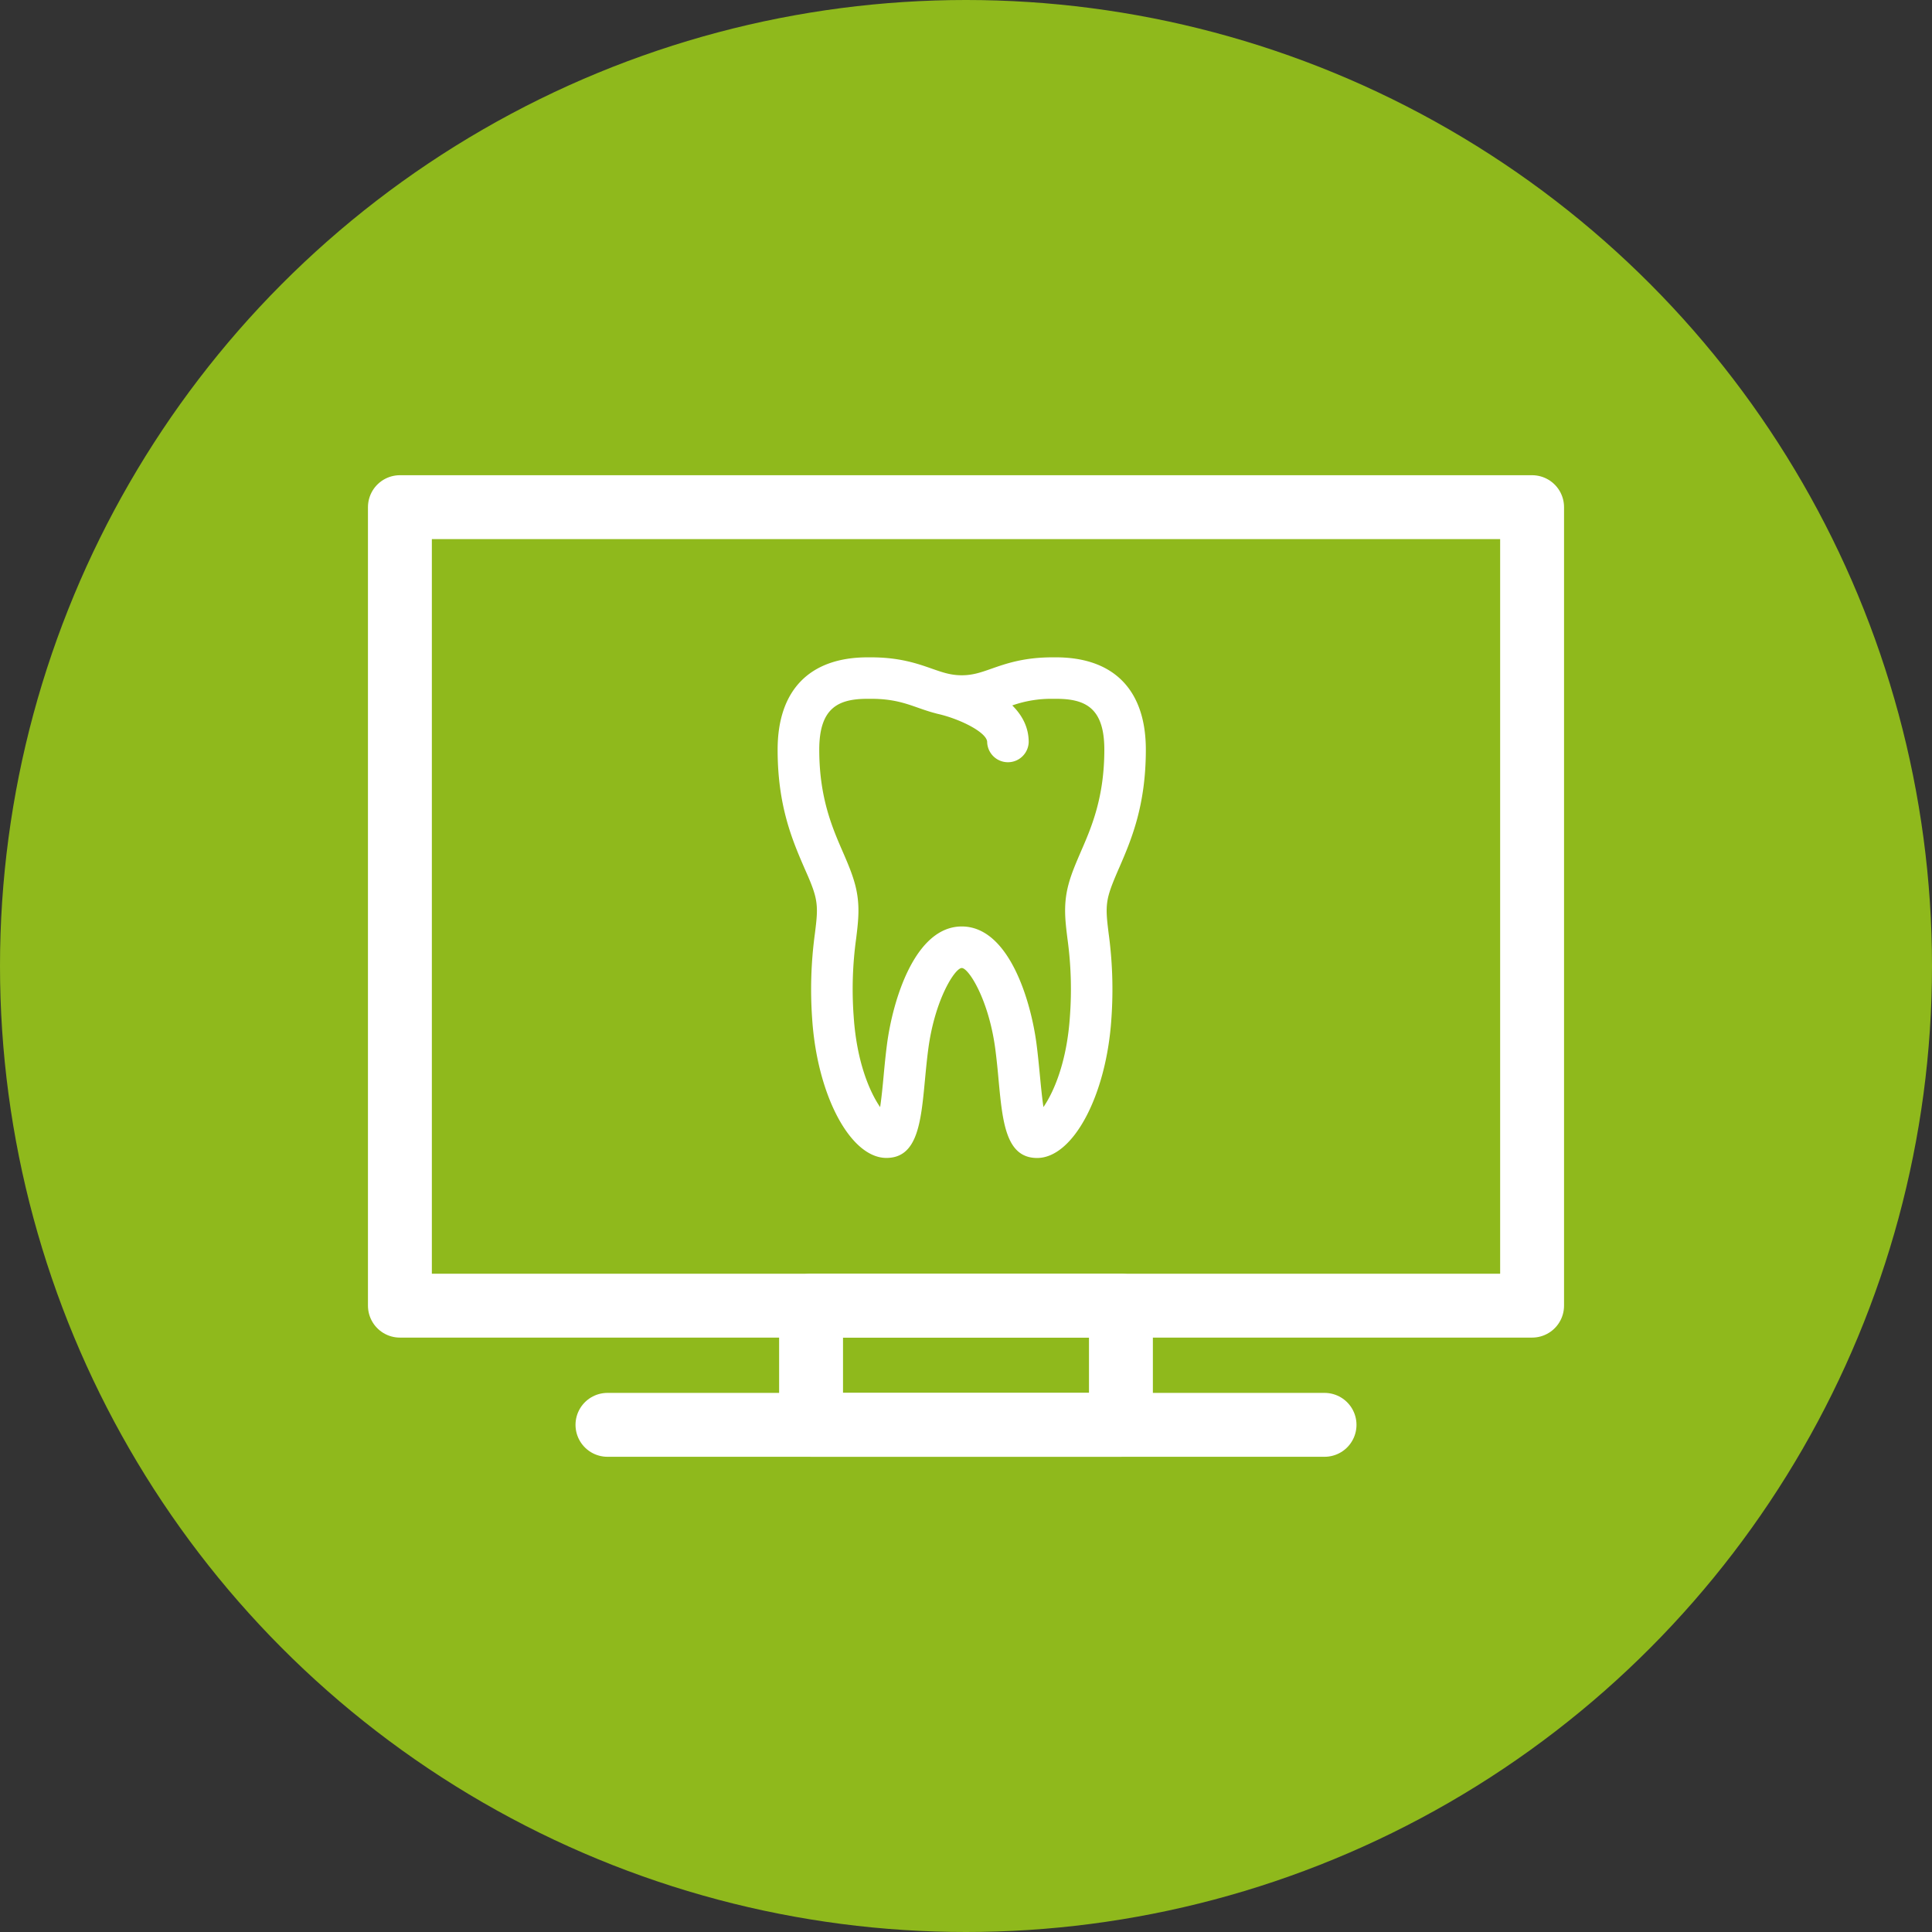 <svg id="Laag_1" data-name="Laag 1" xmlns="http://www.w3.org/2000/svg" viewBox="0 0 1814.24 1814.24"><rect x="0" y="0" width="1814.24" height="1814.24" fill="#333333" stroke="none"/><title>density</title><g id="Laag_118" data-name="Laag 118"><circle cx="907.12" cy="907.12" r="907.12" style="fill:#8fb91c"/></g><g id="Icon_Digital_Dentistry" data-name="Icon Digital Dentistry"><rect x="375.53" y="476.25" width="1063.18" height="749.82" style="fill:none;stroke:#fff;stroke-linecap:round;stroke-linejoin:round;stroke-width:60px"/><rect x="761.63" y="1226.07" width="290.98" height="111.91" style="fill:none;stroke:#fff;stroke-linecap:round;stroke-linejoin:round;stroke-width:60px"/><line x1="570.43" y1="1337.99" x2="1243.81" y2="1337.99" style="fill:none;stroke:#fff;stroke-linecap:round;stroke-linejoin:round;stroke-width:60px"/><path d="M765.26,840.62c3,11.36,1.89,20.58,0,35.81a389.16,389.16,0,0,0-2.6,80.22c4.72,72.09,36,130.7,69.71,130.7,29.34,0,32.46-33.65,36.17-72.87.87-9.22,1.79-19,3.07-28.73,6.07-47,25.12-76.74,31.55-76.74s25.48,29.77,31.56,76.73c1.26,9.86,2.24,19.71,3.06,29.1,3.68,38.94,6.82,72.56,36.14,72.56,33.73,0,65-58.61,69.72-130.69a388.43,388.43,0,0,0-2.58-80.22c-1.86-15.24-3-24.44,0-35.81,2-7.45,5.44-15.47,9.43-24.76l.32-.68C1062,789.39,1076,757.2,1076,704c0-56-30-86.73-84.53-86.73h-3.14c-26.86,0-43.72,5.91-57.29,10.67-9.81,3.45-17.55,6.17-27.9,6.17s-18.09-2.72-28-6.18c-13.51-4.75-30.33-10.66-57.23-10.66h-3.16c-54.5,0-84.52,30.8-84.52,86.73,0,53.21,14,85.4,25.48,111.91C759.82,825.15,763.3,833.18,765.26,840.62Zm49.56-184.41H818c20.25,0,31.91,4.11,44.32,8.47,5.19,1.83,10.49,3.65,16.19,5.13l1.7.46C901.47,675,927,687.87,927,696.89a19.51,19.51,0,0,0,39,0v0c0-12.77-5.18-24.32-15.43-34.46a110.33,110.33,0,0,1,37.81-6.22h3.14c27.3,0,45.5,8.11,45.5,47.72,0,45.06-12.16,73.13-22,95.71l-.12.27c-4.48,10.46-8.8,20.34-11.55,30.69-4.95,18.6-3.13,33.41-1,50.6a346.26,346.26,0,0,1,2.37,72.95c-2.88,44.1-15.67,72.06-24.88,85.44-1.44-9.69-2.61-22.32-3.35-30-.89-9.28-1.83-19-3.09-28.81C968.1,939.63,947.35,870,903.17,870s-64.91,69.62-70.26,110.79c-1.28,9.79-2.24,19.61-3.23,30.37-.62,6.72-1.76,18.93-3.19,28.49-9.25-13.43-22-41.41-24.87-85.47a346.92,346.92,0,0,1,2.37-73c2.09-17.12,3.9-31.92-1-50.5-2.76-10.38-7-20.26-11.67-31-9.79-22.57-22-50.65-22-95.71C769.34,664.32,787.56,656.21,814.82,656.21Z" style="fill:#fff"/></g></svg>